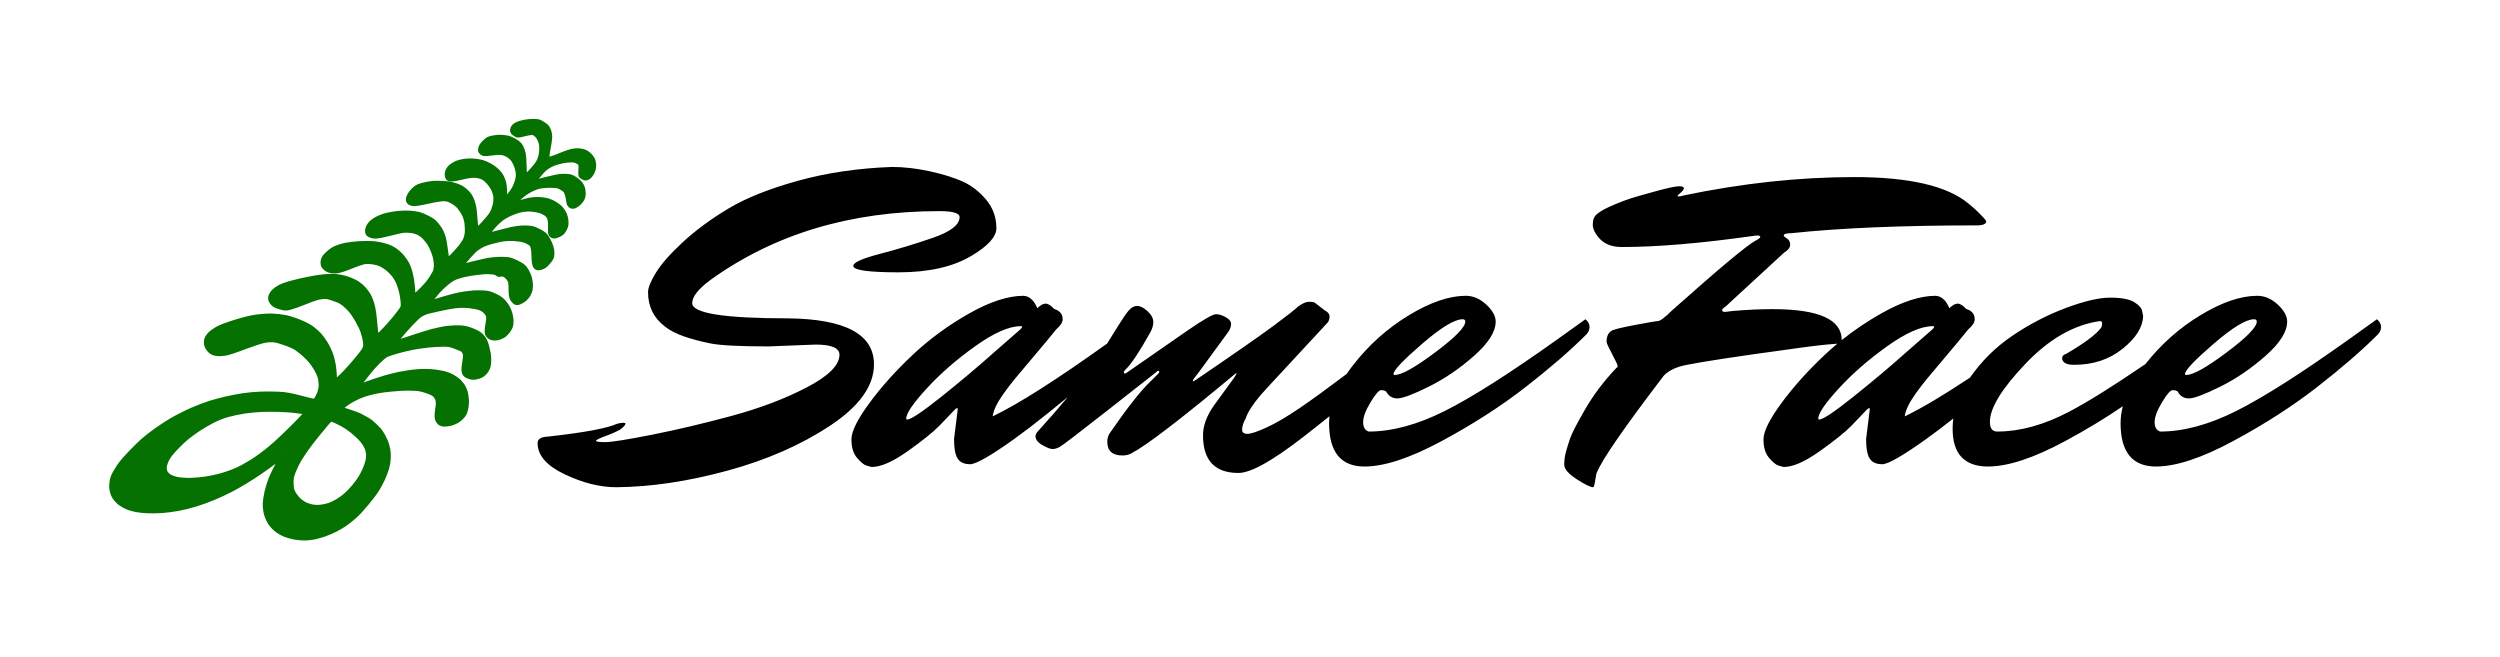 <?xml version="1.0" encoding="UTF-8"?>
<!-- Generated by Pixelmator Pro 3.6.8 -->
<svg width="1293" height="340" viewBox="0 0 1293 340" xmlns="http://www.w3.org/2000/svg">
    <path id="Shape" fill="#047101" fill-rule="evenodd" stroke="#047101" stroke-width="3" stroke-linecap="round" stroke-linejoin="round" d="M 264.098 106.784 C 267.304 105.654 269.025 105.075 269.995 104.766 C 270.962 104.458 272.584 104.025 273.598 103.804 C 274.609 103.584 276.574 103.388 277.962 103.369 C 279.343 103.35 281.433 103.579 282.608 103.877 C 283.914 104.207 285.508 104.877 286.744 105.613 C 287.849 106.271 289.265 107.398 289.91 108.131 C 290.551 108.86 291.361 110.125 291.713 110.944 C 292.063 111.762 292.408 113.092 292.48 113.902 C 292.552 114.711 292.558 115.793 292.494 116.309 C 292.43 116.824 292.046 117.837 291.64 118.561 C 291.06 119.599 290.702 120.023 289.961 120.551 C 289.443 120.922 288.451 121.409 287.757 121.634 C 286.836 121.933 286.29 121.934 285.753 121.637 C 285.237 121.351 284.993 120.882 284.944 120.077 C 284.905 119.444 284.901 117.818 284.936 116.462 C 284.974 114.967 284.755 113.427 284.38 112.553 C 283.93 111.504 283.374 110.844 282.346 110.141 C 281.564 109.607 280.216 108.975 279.348 108.736 C 278.478 108.497 276.963 108.201 275.981 108.078 C 274.995 107.955 273.719 107.873 273.147 107.897 C 272.574 107.92 271.434 108.015 270.612 108.106 C 269.788 108.198 268.247 108.557 267.186 108.904 C 266.121 109.253 264.251 110.004 263.029 110.573 C 261.802 111.145 260.149 112.105 259.357 112.706 C 258.563 113.309 257.16 114.555 256.238 115.477 C 255.314 116.401 253.797 118.148 252.868 119.36 C 251.937 120.575 251.174 121.67 251.173 121.792 C 251.173 121.914 251.967 121.887 252.935 121.734 C 253.9 121.581 256.231 121.034 258.108 120.521 C 259.973 120.012 262.859 119.281 264.523 118.896 C 266.177 118.514 268.818 118.159 270.391 118.107 C 271.956 118.055 273.976 118.163 274.886 118.346 C 275.854 118.54 277.533 119.226 278.954 120.007 C 280.917 121.085 281.531 121.586 282.329 122.762 C 282.865 123.551 283.665 125.005 284.109 125.994 C 284.55 126.981 285.021 128.56 285.154 129.504 C 285.287 130.446 285.284 131.733 285.146 132.363 C 284.942 133.302 284.619 133.839 283.357 135.336 C 282.071 136.862 281.609 137.265 280.604 137.737 C 279.938 138.051 278.995 138.305 278.51 138.303 C 277.785 138.299 277.521 138.132 277.048 137.375 C 276.668 136.768 276.435 135.057 276.371 132.395 C 276.307 129.727 276.058 127.887 275.646 127.052 C 275.129 126.003 274.684 125.603 273.145 124.802 C 271.91 124.16 270.537 123.719 269.159 123.525 C 267.997 123.361 266.472 123.196 265.772 123.159 C 265.072 123.122 263.565 123.122 262.422 123.16 C 261.275 123.198 259.279 123.47 257.987 123.766 C 256.688 124.062 254.693 124.567 253.554 124.887 C 252.411 125.208 250.806 125.757 249.99 126.107 C 249.172 126.458 247.716 127.295 246.754 127.969 C 245.366 128.94 244.347 129.937 241.872 132.746 C 240.142 134.709 238.486 136.711 238.2 137.186 C 237.808 137.836 237.826 138.056 238.27 138.071 C 238.594 138.082 239.912 137.837 241.193 137.527 C 242.469 137.219 245.181 136.557 247.211 136.06 C 249.228 135.565 251.785 135.012 252.901 134.828 C 254.013 134.645 256.02 134.438 257.36 134.367 C 258.693 134.297 260.742 134.32 261.913 134.417 C 263.691 134.565 264.529 134.84 267.135 136.131 C 269.539 137.322 270.398 137.904 271.103 138.815 C 271.598 139.454 272.312 140.615 272.691 141.394 C 273.069 142.172 273.524 143.394 273.702 144.109 C 273.88 144.823 274.072 146.134 274.128 147.021 C 274.185 147.907 274.098 149.2 273.935 149.895 C 273.772 150.59 273.315 151.698 272.919 152.357 C 272.441 153.152 271.807 153.888 271.038 154.539 C 270.398 155.08 269.278 155.745 268.548 156.016 C 267.357 156.458 267.133 156.446 266.424 155.899 C 265.987 155.562 265.372 154.755 265.059 154.105 C 264.729 153.421 264.51 151.712 264.542 150.058 C 264.572 148.482 264.47 146.62 264.315 145.922 C 264.16 145.224 263.689 144.253 263.268 143.764 C 262.847 143.275 262.129 142.575 261.673 142.21 C 261.146 141.788 260.463 141.541 259.803 141.536 C 259.23 141.532 258.599 141.609 258.4 141.707 C 258.202 141.806 257.69 141.599 257.262 141.248 C 256.708 140.793 255.871 140.55 254.372 140.408 C 253.205 140.298 251.355 140.267 250.263 140.34 C 249.166 140.413 247.037 140.642 245.529 140.85 C 244.012 141.059 241.386 141.532 239.69 141.902 C 237.985 142.275 235.722 143.005 234.667 143.525 C 233.317 144.191 231.916 145.19 229.964 146.88 C 227.833 148.727 226.554 150.052 224.579 152.459 C 223.149 154.202 221.751 156.029 221.476 156.514 C 220.977 157.396 220.977 157.396 223.054 156.779 C 224.19 156.441 226.713 155.675 228.652 155.079 C 230.579 154.487 233.478 153.68 235.096 153.284 C 236.706 152.89 239.088 152.413 240.392 152.222 C 241.69 152.032 243.737 151.799 244.94 151.703 C 246.139 151.607 248.406 151.609 249.975 151.706 C 252.454 151.859 253.157 152.043 255.623 153.175 C 257.691 154.125 258.794 154.843 259.891 155.947 C 260.702 156.764 261.777 158.216 262.283 159.175 C 262.787 160.131 263.384 161.62 263.609 162.483 C 263.834 163.346 264.063 164.836 264.117 165.795 C 264.172 166.753 264.021 168.094 263.782 168.776 C 263.543 169.458 262.887 170.568 262.323 171.247 C 261.758 171.925 260.963 172.733 260.556 173.042 C 260.149 173.351 259.163 173.855 258.364 174.163 C 257.563 174.472 256.323 174.69 255.608 174.647 C 254.861 174.602 253.939 174.312 253.448 173.969 C 252.977 173.638 252.466 173 252.314 172.55 C 252.161 172.101 252.115 171.018 252.211 170.145 C 252.307 169.271 252.565 167.519 252.784 166.251 C 253.08 164.54 253.02 163.593 252.551 162.58 C 252.168 161.75 251.306 160.774 250.363 160.102 C 249.052 159.168 248.316 158.887 245.797 158.365 C 244.132 158.02 241.575 157.722 240.117 157.705 C 238.651 157.687 236.378 157.808 235.068 157.975 C 233.751 158.142 230.365 158.773 227.525 159.382 C 224.658 159.997 221.508 160.741 220.547 161.031 C 219.582 161.322 218.107 162.006 217.27 162.551 C 216.189 163.255 214.691 164.659 212.135 167.366 C 210.137 169.481 207.275 172.732 205.778 174.587 C 203.042 177.976 203.042 177.976 205.369 177.352 C 206.641 177.011 208.679 176.386 209.899 175.964 C 211.114 175.544 213.456 174.775 215.101 174.256 C 216.737 173.74 218.861 173.058 219.826 172.738 C 220.788 172.419 222.495 171.92 223.62 171.629 C 224.74 171.339 226.712 170.882 227.999 170.613 C 229.281 170.346 231.073 170.066 231.984 169.989 C 232.892 169.912 234.357 169.807 235.239 169.757 C 236.119 169.706 237.867 169.76 239.12 169.876 C 240.729 170.025 242.258 170.446 244.381 171.323 C 246.415 172.163 247.707 172.904 248.501 173.682 C 249.136 174.305 249.953 175.35 250.318 176.004 C 250.682 176.657 251.211 178.067 251.494 179.136 C 251.776 180.203 252.145 181.887 252.313 182.879 C 252.481 183.869 252.603 185.557 252.584 186.63 C 252.565 187.702 252.355 189.148 252.117 189.844 C 251.879 190.54 251.307 191.566 250.845 192.124 C 250.384 192.683 249.512 193.449 248.907 193.827 C 248.301 194.205 247.011 194.639 246.038 194.791 C 244.669 195.004 243.885 194.93 242.617 194.465 C 241.446 194.035 240.828 193.589 240.5 192.937 C 240.246 192.429 240.117 191.141 240.215 190.073 C 240.313 189.005 240.575 187.083 240.798 185.803 C 241.114 183.995 241.043 183.156 240.479 182.045 C 239.774 180.652 239.648 180.569 236.267 179.245 C 232.929 177.938 232.546 177.86 229.256 177.829 C 227.325 177.811 223.787 178.011 221.39 178.275 C 218.973 178.541 215.458 179.047 213.585 179.398 C 211.702 179.751 208.015 180.632 205.383 181.358 C 202.73 182.091 199.949 183.058 199.222 183.503 C 198.493 183.948 196.739 185.468 195.321 186.884 C 193.898 188.304 191.955 190.424 191.005 191.592 C 190.052 192.762 188.26 195.05 187.021 196.677 C 185.777 198.308 184.639 199.916 184.493 200.246 C 184.28 200.729 185.266 200.46 189.523 198.878 C 192.401 197.809 196.739 196.368 199.169 195.672 C 201.581 194.981 204.725 194.175 206.165 193.877 C 207.598 193.581 210.036 193.159 211.581 192.94 C 213.119 192.722 215.5 192.466 216.874 192.37 C 218.241 192.275 220.779 192.28 222.509 192.38 C 224.229 192.48 226.973 192.856 228.608 193.214 C 230.716 193.676 232.187 194.207 233.759 195.068 C 234.964 195.728 236.494 196.815 237.165 197.484 C 237.833 198.152 238.748 199.301 239.2 200.039 C 239.65 200.776 240.219 202.131 240.465 203.05 C 240.71 203.969 240.971 205.83 241.044 207.187 C 241.117 208.542 240.899 210.63 240.559 211.829 C 240.028 213.701 239.769 214.199 238.727 215.342 C 238.03 216.106 236.944 217.004 236.184 217.444 C 235.452 217.867 234.113 218.419 233.207 218.669 C 232.299 218.92 230.882 219.128 230.059 219.132 C 229.003 219.137 228.308 218.955 227.716 218.517 C 227.253 218.174 226.708 217.401 226.507 216.798 C 226.305 216.194 226.191 215.266 226.253 214.736 C 226.316 214.205 226.403 213.267 226.447 212.651 C 226.491 212.035 226.656 210.777 226.815 209.856 C 226.973 208.935 226.904 207.502 226.66 206.672 C 226.416 205.841 225.737 204.682 225.15 204.097 C 224.347 203.298 223.239 202.746 220.704 201.889 C 218.236 201.053 216.608 200.706 214.824 200.637 C 213.461 200.584 211.564 200.539 210.612 200.537 C 209.656 200.535 208.285 200.576 207.565 200.629 C 206.843 200.681 204.627 200.857 202.629 201.019 C 200.618 201.183 197.729 201.537 196.214 201.805 C 194.691 202.074 192.226 202.61 190.736 202.997 C 189.239 203.385 186.78 204.239 185.271 204.897 C 183.757 205.557 181.447 206.799 180.141 207.657 C 178.831 208.517 177.182 209.753 176.481 210.401 C 175.203 211.582 175.203 211.582 179.592 212.908 C 181.978 213.629 184.913 214.722 186.126 215.34 C 187.334 215.956 188.962 216.834 189.748 217.293 C 190.531 217.751 191.625 218.539 192.181 219.045 C 192.736 219.549 193.714 220.465 194.353 221.079 C 194.991 221.691 195.745 222.472 196.03 222.814 C 196.315 223.156 197.15 224.474 197.885 225.738 C 198.617 226.999 199.496 229.059 199.84 230.318 C 200.183 231.575 200.512 233.276 200.572 234.101 C 200.631 234.925 200.62 236.605 200.547 237.834 C 200.474 239.062 200.071 241.148 199.653 242.471 C 199.234 243.794 198.319 246.134 197.619 247.673 C 196.919 249.213 195.607 251.647 194.704 253.083 C 193.674 254.723 191.705 257.327 189.425 260.066 C 186.767 263.26 185.076 265.088 183.254 266.735 C 181.868 267.987 179.677 269.753 178.385 270.657 C 177.088 271.564 174.708 272.961 173.092 273.763 C 171.469 274.568 168.937 275.633 167.467 276.128 C 165.991 276.624 163.814 277.235 162.633 277.483 C 161.447 277.733 159.389 277.986 158.059 278.047 C 156.723 278.108 154.276 277.92 152.618 277.628 C 150.951 277.335 148.543 276.653 147.27 276.111 C 145.99 275.567 144.102 274.447 143.074 273.622 C 142.043 272.793 140.635 271.243 139.948 270.178 C 139.259 269.11 138.385 267.128 138.008 265.775 C 137.63 264.419 137.35 262.155 137.388 260.746 C 137.426 259.336 137.825 256.546 138.275 254.548 C 138.726 252.549 139.683 249.469 140.402 247.704 C 141.121 245.941 142.844 242.375 144.228 239.784 C 145.609 237.199 146.655 235.069 146.556 235.046 C 146.457 235.022 144.638 236.343 142.504 237.988 C 140.359 239.642 136.609 242.351 134.168 244.009 C 131.712 245.677 127.99 248.065 125.901 249.312 C 123.801 250.566 120.583 252.364 118.753 253.306 C 116.913 254.253 113.308 255.922 110.732 257.018 C 108.14 258.122 103.932 259.674 101.382 260.467 C 98.814 261.265 94.595 262.308 92.005 262.783 C 89.396 263.261 85.611 263.753 83.601 263.873 C 81.579 263.994 78.36 264.038 76.449 263.969 C 74.528 263.9 71.836 263.624 70.471 263.354 C 69.101 263.084 67.146 262.533 66.13 262.13 C 65.11 261.726 63.465 260.812 62.473 260.098 C 61.479 259.382 60.072 257.87 59.348 256.737 C 58.622 255.601 58.007 253.363 57.982 251.766 C 57.957 250.167 58.297 247.932 58.738 246.802 C 59.179 245.673 60.487 243.34 61.643 241.62 C 63.186 239.322 65.106 237.105 68.905 233.225 C 73.158 228.881 74.864 227.366 79.021 224.234 C 81.784 222.152 86.219 219.194 89.028 217.556 C 91.784 215.949 96.53 213.555 99.57 212.236 C 102.587 210.928 106.878 209.306 109.114 208.627 C 111.338 207.953 115.065 206.97 117.395 206.443 C 119.711 205.92 123.485 205.204 125.782 204.852 C 128.064 204.502 132.172 204.134 134.904 204.033 C 137.613 203.933 141.844 203.963 144.309 204.098 C 147.949 204.297 150.046 204.68 155.904 206.206 C 162.9 208.029 162.9 208.029 163.751 206.842 C 164.219 206.189 164.985 204.733 165.454 203.605 C 165.923 202.478 166.315 200.491 166.326 199.188 C 166.337 197.883 166.074 195.915 165.741 194.813 C 165.407 193.709 164.547 191.838 163.828 190.652 C 163.107 189.463 161.918 187.717 161.187 186.772 C 160.453 185.824 158.807 184.127 157.526 182.997 C 156.24 181.862 154.345 180.376 153.318 179.697 C 152.251 178.991 149.504 177.809 146.922 176.948 C 142.93 175.617 141.973 175.432 139.516 175.522 C 137.397 175.6 135.548 176.007 132.226 177.13 C 129.757 177.964 125.906 179.35 123.672 180.209 C 121.424 181.073 118.5 182.027 117.181 182.324 C 115.857 182.622 113.797 182.78 112.604 182.672 C 110.91 182.519 110.127 182.233 109.085 181.382 C 108.346 180.778 107.505 179.573 107.219 178.704 C 106.932 177.834 106.872 176.501 107.085 175.742 C 107.299 174.984 108.068 173.765 108.794 173.034 C 109.519 172.305 111.223 171.079 112.579 170.313 C 114.129 169.437 117.556 168.14 121.829 166.809 C 126.282 165.423 129.979 164.533 132.893 164.142 C 135.284 163.821 138.834 163.61 140.787 163.67 C 142.729 163.73 145.799 164.08 147.609 164.447 C 149.541 164.838 152.639 165.845 155.16 166.897 C 157.823 168.009 160.166 169.279 161.487 170.323 C 162.637 171.233 164.222 172.669 165.01 173.516 C 165.795 174.36 167.2 176.299 168.13 177.821 C 169.057 179.337 170.285 181.91 170.861 183.539 C 171.435 185.164 172.107 188.111 172.355 190.089 C 172.602 192.063 172.784 194.672 172.76 195.89 C 172.735 197.106 172.938 198.016 173.21 197.913 C 173.482 197.809 174.909 196.613 176.376 195.258 C 177.998 193.762 180.714 190.845 183.334 187.789 C 186.078 184.589 187.949 182.181 188.583 181.034 C 189.399 179.56 189.511 178.817 189.231 176.727 C 189.045 175.335 188.484 172.992 187.983 171.519 C 187.481 170.042 186.232 167.393 185.204 165.629 C 184.17 163.857 182.72 161.647 181.982 160.725 C 181.243 159.799 179.688 158.243 178.525 157.265 C 176.765 155.785 175.768 155.262 172.718 154.223 C 169.309 153.063 168.768 152.98 166.348 153.253 C 164.306 153.484 162.348 154.093 157.905 155.885 C 154.687 157.183 151.018 158.495 149.773 158.792 C 147.75 159.273 147.197 159.24 144.758 158.485 C 142.507 157.788 141.799 157.372 140.938 156.239 C 140.252 155.334 140.007 154.372 140.244 153.504 C 140.444 152.768 141.147 151.618 141.804 150.949 C 142.46 150.281 143.852 149.284 144.894 148.734 C 145.934 148.186 148.177 147.348 149.872 146.874 C 151.56 146.402 154.387 145.696 156.153 145.307 C 157.911 144.919 160.931 144.329 162.863 143.997 C 164.784 143.667 167.493 143.326 168.886 143.239 C 170.274 143.153 172.536 143.159 173.913 143.253 C 175.284 143.346 177.817 143.89 179.538 144.459 C 181.302 145.042 183.5 146.052 184.624 146.794 C 185.709 147.51 187.15 148.722 187.83 149.487 C 188.508 150.251 189.542 151.628 190.128 152.547 C 190.713 153.463 191.538 155.334 191.963 156.702 C 192.386 158.067 192.892 160.467 193.089 162.036 C 193.285 163.602 193.509 165.682 193.587 166.661 C 193.665 167.639 193.868 169.746 194.037 171.343 C 194.206 172.936 194.474 174.4 194.632 174.598 C 194.871 174.896 195.279 174.611 197.024 172.93 C 198.177 171.819 200.348 169.526 201.848 167.836 C 203.343 166.152 205.518 163.493 206.684 161.927 C 208.797 159.09 208.797 159.09 208.736 156.801 C 208.702 155.541 208.4 153.239 208.064 151.684 C 207.727 150.126 207.014 147.753 206.479 146.412 C 205.943 145.067 204.813 143.084 203.968 142.006 C 203.119 140.924 201.546 139.357 200.47 138.524 C 199.39 137.687 197.779 136.681 196.891 136.29 C 196 135.898 194.195 135.419 192.878 135.227 C 191.555 135.034 189.678 134.978 188.71 135.103 C 187.739 135.228 185.289 136 183.258 136.821 C 181.214 137.648 178.388 138.714 176.981 139.188 C 175.357 139.735 173.722 140.018 172.534 139.955 C 171.316 139.89 170.167 139.569 169.29 139.046 C 168.541 138.6 167.728 137.736 167.485 137.126 C 167.242 136.516 167.213 135.389 167.421 134.623 C 167.731 133.481 168.164 132.889 169.821 131.343 C 171.291 129.972 172.408 129.21 173.957 128.523 C 175.12 128.006 177.32 127.34 178.844 127.043 C 180.361 126.747 183.417 126.387 185.627 126.243 C 187.823 126.099 191.018 126.081 192.732 126.201 C 194.436 126.32 197.218 126.829 198.914 127.331 C 201.258 128.025 202.49 128.591 204.173 129.745 C 205.375 130.57 207.084 132.162 207.972 133.282 C 208.856 134.398 209.893 135.925 210.277 136.679 C 210.661 137.431 211.258 138.978 211.603 140.115 C 211.948 141.25 212.413 143.291 212.637 144.651 C 212.86 146.008 213.103 148.195 213.176 149.511 C 213.249 150.826 213.345 152.455 213.389 153.134 C 213.469 154.366 213.469 154.366 214.808 153.35 C 215.542 152.793 217.349 151.104 218.819 149.602 C 220.772 147.608 221.949 146.175 223.238 144.226 C 224.202 142.768 225.172 141.111 225.394 140.542 C 225.617 139.974 225.832 138.687 225.872 137.681 C 225.912 136.676 225.823 135.386 225.675 134.816 C 225.526 134.245 225.403 133.544 225.401 133.26 C 225.398 132.976 224.971 131.56 224.449 130.11 C 223.926 128.656 223.014 126.723 222.423 125.816 C 221.83 124.907 220.67 123.445 219.844 122.566 C 219.015 121.684 217.555 120.58 216.599 120.116 C 215.63 119.644 213.825 119.139 212.538 118.98 C 211.258 118.821 209.356 118.806 208.313 118.947 C 207.266 119.089 204.18 119.792 201.438 120.515 C 198.672 121.244 195.516 121.862 194.442 121.882 C 193.133 121.907 192.094 121.697 191.32 121.249 C 190.364 120.696 190.188 120.306 190.333 119.061 C 190.449 118.069 190.904 117.059 191.651 116.135 C 192.523 115.058 193.323 114.438 195.062 113.491 C 196.305 112.813 198.553 111.952 200.055 111.577 C 201.55 111.204 204.231 110.758 206.009 110.585 C 207.778 110.414 210.419 110.351 211.882 110.445 C 213.337 110.539 215.363 110.814 216.388 111.056 C 217.408 111.297 219.541 112.174 221.122 113.001 C 223.415 114.2 224.289 114.874 225.577 116.427 C 226.454 117.485 227.518 119.073 227.942 119.957 C 228.366 120.838 228.921 122.379 229.176 123.379 C 229.431 124.378 229.812 126.58 230.023 128.27 C 230.234 129.956 230.555 132.239 230.737 133.344 C 230.918 134.448 231.187 135.312 231.335 135.265 C 231.483 135.218 232.777 134.024 234.205 132.616 C 235.628 131.213 237.622 128.992 238.64 127.677 C 239.776 126.208 240.753 124.621 241.185 123.541 C 241.571 122.576 241.903 120.792 241.922 119.575 C 241.941 118.356 241.834 116.348 241.684 115.113 C 241.534 113.875 240.924 111.894 240.328 110.708 C 239.73 109.518 238.584 107.78 237.781 106.845 C 236.778 105.677 235.59 104.743 234.015 103.886 C 232.048 102.817 231.378 102.617 229.592 102.571 C 228.279 102.537 225.158 103.034 221.328 103.889 C 217.066 104.841 214.613 105.219 213.647 105.068 C 212.643 104.911 212.068 104.639 211.688 104.137 C 211.381 103.731 211.328 102.926 211.566 102.261 C 211.795 101.62 212.356 100.58 212.813 99.951 C 213.268 99.322 214.261 98.303 215.017 97.688 C 216.139 96.776 216.997 96.427 219.701 95.778 C 221.509 95.344 224.163 94.989 225.602 94.986 C 227.034 94.983 229.408 95.087 230.877 95.215 C 232.338 95.342 234.639 95.851 235.991 96.345 C 237.793 97.002 238.879 97.606 240.121 98.638 C 241.045 99.405 242.118 100.514 242.509 101.103 C 242.899 101.692 243.498 102.849 243.841 103.674 C 244.183 104.498 244.633 106.141 244.843 107.324 C 245.051 108.506 245.279 110.555 245.349 111.878 C 245.419 113.199 245.61 115.315 245.775 116.58 C 245.94 117.842 246.183 119.042 246.316 119.246 C 246.518 119.555 246.86 119.329 248.343 117.912 C 249.321 116.977 251.141 115.001 252.386 113.522 C 254.062 111.533 254.81 110.431 255.299 109.236 C 255.661 108.352 256.15 106.794 256.388 105.775 C 256.625 104.756 256.759 103.055 256.685 101.994 C 256.611 100.932 256.111 99.114 255.574 97.953 C 255.035 96.789 253.811 94.99 252.852 93.954 C 251.614 92.619 250.61 91.841 249.437 91.313 C 248.353 90.825 246.959 90.531 245.454 90.472 C 244.042 90.418 241.961 90.674 240.16 91.127 C 238.518 91.539 236.336 92.021 235.316 92.197 C 234.292 92.373 233.094 92.434 232.657 92.333 C 232.109 92.207 231.77 91.791 231.572 91.004 C 231.414 90.374 231.523 89.286 231.814 88.589 C 232.166 87.745 232.747 86.973 233.553 86.28 C 234.216 85.709 235.556 84.933 236.528 84.556 C 237.497 84.18 239.198 83.755 240.307 83.611 C 241.411 83.468 243.326 83.402 244.56 83.465 C 245.789 83.527 247.76 83.824 248.941 84.123 C 250.119 84.421 252.076 85.238 253.303 85.941 C 254.521 86.639 256.118 87.818 256.856 88.56 C 257.591 89.3 258.483 90.394 258.841 90.992 C 259.197 91.588 259.76 92.899 260.091 93.904 C 260.422 94.906 260.731 96.859 260.778 98.242 C 260.825 99.624 260.745 101.582 260.601 102.595 C 260.457 103.607 260.409 104.543 260.494 104.675 C 260.6 104.839 261.419 103.98 263.077 101.966 C 264.586 100.133 265.828 98.365 266.39 97.251 C 266.885 96.272 267.538 94.568 267.843 93.465 C 268.147 92.362 268.347 90.753 268.288 89.889 C 268.229 89.024 267.901 87.414 267.559 86.311 C 267.216 85.206 266.456 83.591 265.87 82.724 C 265.186 81.713 264.205 80.762 263.15 80.092 C 262.085 79.414 260.865 78.925 259.734 78.723 C 258.62 78.524 256.703 78.599 254.532 78.928 C 252.626 79.216 250.659 79.32 250.171 79.157 C 249.682 78.994 249.103 78.571 248.886 78.218 C 248.661 77.853 248.701 77.036 248.978 76.33 C 249.331 75.43 249.898 74.677 251.03 73.602 C 252.446 72.259 252.785 72.078 254.729 71.623 C 255.9 71.349 257.785 71.158 258.918 71.197 C 260.046 71.235 261.718 71.445 262.633 71.662 C 263.6 71.892 265.151 72.598 266.351 73.354 C 267.972 74.374 268.56 74.943 269.185 76.094 C 269.618 76.891 270.161 78.395 270.393 79.436 C 270.624 80.475 270.827 83.088 270.843 85.24 C 270.859 87.388 271.008 89.821 271.173 90.649 C 271.473 92.152 271.473 92.152 273.115 90.633 C 274.015 89.8 275.655 88.02 276.76 86.678 C 278.45 84.624 278.882 83.918 279.54 82.13 C 280.046 80.758 280.342 79.039 280.383 77.236 C 280.431 75.154 280.228 73.934 279.577 72.401 C 278.952 70.928 278.343 70.056 277.438 69.339 C 276.467 68.57 275.899 68.329 275.023 68.315 C 274.391 68.305 272.528 68.644 270.876 69.072 C 267.848 69.855 267.848 69.855 266.559 69.032 C 265.506 68.36 265.271 68.033 265.304 67.29 C 265.327 66.778 265.653 66.045 266.044 65.628 C 266.427 65.219 267.251 64.666 267.875 64.4 C 268.497 64.134 270.107 63.686 271.448 63.406 C 272.783 63.126 274.988 62.95 276.348 63.013 C 278.671 63.12 278.914 63.199 280.803 64.459 C 282.593 65.653 282.853 65.951 283.492 67.533 C 283.927 68.612 284.155 70.047 284.09 71.286 C 284.031 72.389 283.705 74.615 283.366 76.233 C 283.026 77.85 282.711 79.936 282.664 80.868 C 282.588 82.402 282.654 82.566 283.361 82.618 C 283.789 82.649 284.924 82.42 285.881 82.11 C 286.835 81.801 288.744 81.068 290.122 80.483 C 291.493 79.9 293.483 79.162 294.546 78.842 C 295.605 78.522 297.208 78.219 298.109 78.167 C 299.007 78.115 300.483 78.285 301.389 78.543 C 302.587 78.884 303.366 79.305 304.278 80.105 C 304.963 80.705 305.805 81.715 306.151 82.351 C 306.497 82.986 306.81 84.218 306.848 85.089 C 306.887 85.959 306.743 87.168 306.529 87.776 C 306.316 88.385 305.896 89.283 305.596 89.772 C 305.297 90.261 304.777 90.884 304.442 91.157 C 304.106 91.43 303.543 91.734 303.191 91.833 C 302.774 91.95 302.189 91.783 301.517 91.354 C 300.501 90.705 300.482 90.642 300.635 88.428 C 300.72 87.182 300.716 85.713 300.626 85.165 C 300.48 84.284 300.278 84.067 298.921 83.328 C 297.675 82.651 296.983 82.487 295.376 82.492 C 294.272 82.496 292.334 82.7 291.069 82.947 C 289.797 83.194 287.83 83.718 286.698 84.111 C 285.561 84.506 283.83 85.379 282.847 86.054 C 281.291 87.123 280.684 87.725 278.224 90.638 C 276.658 92.492 275.371 94.128 275.369 94.265 C 275.367 94.403 275.959 94.448 276.683 94.367 C 277.405 94.285 280.342 93.6 283.186 92.852 C 286.325 92.025 289.194 91.468 290.629 91.404 C 291.909 91.347 293.611 91.422 294.414 91.57 C 295.554 91.779 296.298 92.151 297.842 93.283 C 299.202 94.279 299.994 95.088 300.44 95.932 C 300.792 96.6 301.159 97.547 301.255 98.038 C 301.351 98.528 301.443 99.458 301.458 100.103 C 301.473 100.748 301.307 101.706 301.089 102.233 C 300.871 102.76 300.374 103.565 299.984 104.022 C 299.594 104.479 298.846 105.166 298.321 105.547 C 297.795 105.93 297.141 106.311 296.868 106.394 C 296.594 106.478 296.084 106.479 295.733 106.398 C 295.382 106.316 294.919 105.902 294.704 105.477 C 294.49 105.052 294.253 103.959 294.179 103.047 C 294.104 102.134 293.755 100.671 293.401 99.794 C 292.822 98.359 292.564 98.077 290.871 97.03 C 289.155 95.968 288.737 95.839 286.538 95.695 C 285.191 95.607 283.105 95.619 281.905 95.723 C 280.7 95.827 279.158 96.044 278.482 96.206 C 277.805 96.368 276.262 96.951 275.05 97.504 C 273.834 98.058 271.962 99.164 270.891 99.96 C 269.817 100.759 268.342 102.046 267.615 102.819 C 266.887 103.594 265.798 104.803 265.196 105.505 L 264.098 106.784 Z M 91.455 248.139 C 93.093 248.491 96.063 248.705 98.509 248.649 C 100.816 248.596 104.508 248.265 106.715 247.916 C 108.909 247.568 112.153 246.887 113.928 246.403 C 115.695 245.921 118.508 244.993 120.18 244.343 C 121.846 243.695 124.27 242.592 125.571 241.892 C 126.867 241.194 128.931 240.001 130.157 239.241 C 131.379 238.483 133.585 236.983 135.058 235.91 C 136.525 234.84 138.884 232.994 140.301 231.808 C 141.713 230.626 144.776 227.836 147.102 225.616 C 149.414 223.408 153.04 219.81 155.161 217.62 C 157.273 215.44 158.976 213.516 158.956 213.335 C 158.936 213.154 157.731 212.82 156.272 212.591 C 154.805 212.361 152.411 212.063 150.951 211.927 C 149.484 211.792 146.365 211.619 144.011 211.543 C 141.639 211.467 137.792 211.473 135.462 211.558 C 133.116 211.644 129.136 212.006 126.615 212.364 C 124.076 212.724 120.097 213.557 117.777 214.217 C 114.903 215.034 112.275 216.072 109.658 217.428 C 107.518 218.537 104.216 220.469 102.324 221.72 C 100.423 222.978 97.687 224.984 96.247 226.176 C 94.802 227.373 92.188 229.88 90.436 231.749 C 88.122 234.219 86.912 235.796 86.07 237.441 C 85.429 238.694 84.84 240.497 84.762 241.447 C 84.684 242.396 84.9 243.719 85.242 244.386 C 85.584 245.052 86.483 246.033 87.239 246.564 C 87.994 247.094 89.893 247.803 91.455 248.139 Z M 161.012 262.305 C 162.591 262.657 164.179 262.731 165.894 262.533 C 167.286 262.373 169.327 261.93 170.432 261.549 C 171.535 261.169 173.492 260.217 174.782 259.434 C 176.068 258.654 177.965 257.293 179.001 256.409 C 180.034 255.528 181.942 253.546 183.241 252.007 C 184.536 250.472 186.155 248.26 186.841 247.088 C 187.527 245.918 188.506 244.006 189.017 242.838 C 189.528 241.672 190.172 239.818 190.449 238.72 C 190.725 237.621 190.909 236.004 190.858 235.126 C 190.807 234.248 190.519 232.827 190.218 231.969 C 189.917 231.109 189.154 229.673 188.52 228.777 C 187.885 227.878 186.659 226.464 185.793 225.634 C 184.924 224.802 183.539 223.572 182.716 222.903 C 181.889 222.232 180.29 221.067 179.16 220.315 C 178.026 219.559 175.807 218.361 174.225 217.653 C 171.835 216.582 171.211 216.419 170.666 216.727 C 170.303 216.932 169.075 218.239 167.936 219.634 C 166.794 221.033 164.663 223.635 163.198 225.418 C 161.728 227.207 159.453 230.184 158.145 232.032 C 156.833 233.885 155.097 236.521 154.289 237.887 C 153.48 239.255 152.23 241.875 151.51 243.71 C 150.455 246.4 150.23 247.712 150.354 250.448 C 150.473 253.083 150.843 254.327 152.016 256.043 C 152.843 257.251 154.008 258.646 154.608 259.146 C 155.206 259.645 156.364 260.443 157.18 260.918 C 157.993 261.392 159.719 262.016 161.012 262.305 Z"/>
    <path id="Same-Face" fill="#000000" fill-rule="evenodd" stroke="none" d="M 397.521 179.166 L 421.797 178.214 C 430.048 178.214 434.173 179.959 434.173 183.45 C 434.173 188.845 428.54 194.477 417.275 200.348 C 406.01 206.219 393.039 211.137 378.362 215.104 C 363.685 219.071 349.921 222.323 337.069 224.862 C 324.217 227.401 316.204 228.67 313.031 228.67 C 309.858 228.67 308.271 228.432 308.271 227.956 C 308.271 227.48 310.492 226.449 314.935 224.862 C 316.998 224.069 318.902 223.196 320.647 222.244 C 322.551 220.816 323.503 219.785 323.503 219.15 C 323.503 218.833 323.106 218.674 322.313 218.674 C 321.52 218.674 320.488 218.833 319.219 219.15 C 313.983 221.53 302.004 223.751 283.281 225.814 C 279.79 225.973 278.045 227.083 278.045 229.146 C 278.045 235.493 282.726 240.887 292.087 245.33 C 301.448 249.773 310.334 251.994 318.743 251.994 C 336.672 251.835 355.831 248.979 376.22 243.426 C 396.609 237.873 414.34 230.098 429.413 220.102 C 444.486 210.106 452.023 199.555 452.023 188.448 C 452.023 172.899 437.188 164.965 407.517 164.648 C 374.514 164.648 358.013 162.03 358.013 156.794 C 358.013 153.462 361.107 149.495 367.295 144.894 C 400.298 121.094 439.805 109.194 485.819 109.194 C 492.8 109.194 496.291 110.225 496.291 112.288 C 496.291 116.255 491.69 119.825 482.487 122.998 C 473.284 126.171 464.121 128.948 454.998 131.328 C 445.875 133.708 441.313 135.771 441.313 137.516 C 441.313 139.737 449.127 140.848 464.756 140.848 C 480.385 140.848 492.959 137.992 502.479 132.28 C 511.047 127.203 515.331 122.443 515.331 118 C 515.331 112.447 513.586 107.568 510.095 103.363 C 506.604 99.158 502.598 96.025 498.076 93.962 C 493.554 91.899 487.842 90.114 480.94 88.607 C 474.038 87.1 467.493 86.346 461.305 86.346 C 443.852 86.981 427.668 89.361 412.753 93.486 C 397.838 97.611 385.819 102.411 376.696 107.885 C 367.573 113.359 359.719 119.15 353.134 125.259 C 346.549 131.368 341.908 136.643 339.211 141.086 C 336.514 145.529 335.165 148.861 335.165 151.082 C 335.165 158.539 338.1 164.489 343.971 168.932 C 346.351 170.836 349.564 172.502 353.61 173.93 C 357.656 175.358 362.257 176.588 367.414 177.619 C 372.571 178.65 382.606 179.166 397.521 179.166 Z M 823.779 116.096 C 823.779 118.476 825.048 121.015 827.587 123.712 C 830.284 126.409 834.013 127.758 838.773 127.758 C 857.02 127.758 879.63 125.854 906.603 122.046 C 907.238 121.887 908.031 121.808 908.983 121.808 C 909.935 121.808 910.411 122.046 910.411 122.522 C 910.411 122.998 909.618 123.633 908.031 124.426 C 903.747 126.647 889.308 138.706 864.715 160.602 C 861.066 164.251 858.606 166.076 857.337 166.076 L 857.099 166.076 L 854.005 166.552 C 843.057 168.456 836.472 169.844 834.251 170.717 C 832.03 171.59 830.919 173.613 830.919 176.786 C 830.919 177.421 831.871 179.523 833.775 183.093 C 835.679 186.663 836.631 188.726 836.631 189.281 C 836.631 189.836 836.472 190.114 836.155 190.114 C 829.65 196.937 824.215 204.116 819.852 211.653 C 815.489 219.19 812.871 224.267 811.998 226.885 C 811.125 229.503 810.411 231.843 809.856 233.906 C 809.301 235.969 809.023 238.111 809.023 240.332 C 809.023 242.553 811.165 245.052 815.449 247.829 C 819.733 250.606 822.589 251.994 824.017 251.994 C 824.334 251.994 824.691 250.725 825.088 248.186 C 825.485 245.647 825.762 244.378 825.921 244.378 C 828.46 237.873 839.963 221.213 860.431 194.398 C 862.335 192.335 865.032 190.749 868.523 189.638 C 872.014 188.527 884.826 186.385 906.96 183.212 C 929.094 180.039 942.105 178.333 945.992 178.095 C 947.824 177.983 949.251 177.871 950.273 177.758 C 948.117 179.557 946.016 181.415 943.969 183.331 C 935.242 191.502 927.745 199.832 921.478 208.321 C 915.211 216.81 912.077 223.117 912.077 227.242 C 912.077 231.367 913.029 234.541 914.933 236.762 C 916.837 238.983 918.384 240.292 919.574 240.689 C 920.764 241.086 921.756 241.363 922.549 241.522 C 927.309 241.522 933.537 238.785 941.232 233.311 C 948.927 227.837 954.362 223.474 957.535 220.221 C 960.708 216.968 963.326 214.231 965.389 212.01 C 966.024 211.375 966.46 211.058 966.698 211.058 C 966.936 211.058 967.055 211.296 967.055 211.772 L 965.151 227.004 C 965.151 231.923 965.786 235.334 967.055 237.238 C 968.324 239.142 970.466 240.094 973.481 240.094 C 976.496 240.094 984.112 235.731 996.329 227.004 C 1000.51 223.999 1005.149 220.482 1010.245 216.455 C 1010.012 218.218 1009.895 219.989 1009.895 221.768 C 1009.895 234.779 1016.004 241.284 1028.221 241.284 C 1038.534 241.284 1051.862 236.881 1068.205 228.075 C 1078.912 222.306 1088.819 216.315 1097.925 210.103 C 1097.152 213.096 1096.765 216.032 1096.765 218.912 C 1096.765 233.827 1102.874 241.284 1115.091 241.284 C 1125.404 241.284 1138.732 236.881 1155.075 228.075 C 1171.418 219.269 1185.896 209.947 1198.51 200.11 C 1211.124 190.273 1221.398 181.387 1229.331 173.454 C 1230.759 172.185 1231.473 170.757 1231.473 169.17 C 1231.473 167.583 1230.759 166.235 1229.331 165.124 C 1228.696 165.6 1226.594 167.107 1223.024 169.646 C 1219.454 172.185 1216.796 174.089 1215.051 175.358 C 1190.14 193.129 1170.624 205.544 1156.503 212.605 C 1142.382 219.666 1129.292 223.196 1117.233 223.196 C 1115.329 222.561 1114.377 220.935 1114.377 218.317 C 1114.377 215.699 1115.646 212.288 1118.185 208.083 C 1120.724 203.878 1122.548 201.776 1123.659 201.776 C 1124.77 201.776 1125.642 202.014 1126.277 202.49 C 1127.546 204.87 1129.49 206.06 1132.108 206.06 C 1134.726 206.06 1140.121 204.037 1148.292 199.991 C 1156.463 195.945 1164.278 190.63 1171.735 184.045 C 1179.192 177.46 1182.921 171.55 1182.921 166.314 C 1182.921 163.458 1181.295 160.523 1178.042 157.508 C 1174.789 154.493 1171.259 152.986 1167.451 152.986 C 1158.883 152.986 1149.046 156.358 1137.939 163.101 C 1127.089 169.689 1117.639 178.093 1109.59 188.315 C 1092.93 199.68 1079.77 207.896 1070.109 212.962 C 1057.098 219.785 1044.722 223.196 1032.981 223.196 C 1030.442 223.196 1029.173 221.53 1029.173 218.198 C 1029.173 211.058 1035.282 201.062 1047.499 188.21 C 1059.716 175.358 1072.568 167.98 1086.055 166.076 C 1086.848 166.076 1087.245 166.473 1087.245 167.266 C 1087.245 168.059 1087.086 168.773 1086.769 169.408 C 1084.23 172.899 1078.201 177.421 1068.681 182.974 C 1067.253 183.45 1066.539 184.164 1066.539 185.116 C 1066.539 187.496 1068.602 188.686 1072.727 188.686 C 1082.564 188.686 1090.934 185.909 1097.836 180.356 C 1104.738 174.803 1108.268 169.17 1108.427 163.458 L 1107.951 161.078 C 1107.792 159.491 1106.444 157.905 1103.905 156.318 C 1101.366 154.731 1097.201 153.938 1091.41 153.938 C 1085.619 153.938 1077.963 155.723 1068.443 159.293 C 1058.923 162.863 1049.8 167.583 1041.073 173.454 C 1032.346 179.325 1024.968 186.584 1018.939 195.231 L 1018.895 195.295 C 1005.012 204.519 993.761 211.202 985.143 215.342 C 985.46 212.327 987.364 208.361 990.855 203.442 C 992.918 200.586 994.901 198.008 996.805 195.707 C 998.709 193.406 1001.882 189.638 1006.325 184.402 C 1010.768 179.166 1014.655 174.485 1017.987 170.36 C 1020.208 168.456 1021.319 166.711 1021.319 165.124 C 1021.319 163.537 1020.843 162.308 1019.891 161.435 C 1018.939 160.562 1017.987 160.047 1017.035 159.888 C 1015.29 157.984 1013.782 157.032 1012.513 157.032 C 1011.244 157.032 1009.816 157.825 1008.229 159.412 C 1006.484 155.287 1004.104 153.145 1001.089 152.986 C 993.156 152.986 983.834 156.001 973.124 162.03 C 965.797 166.155 958.935 170.78 952.537 175.907 C 952.537 175.883 952.537 175.859 952.537 175.834 C 952.537 165.203 940.637 159.888 916.837 159.888 C 910.332 159.888 903.43 160.205 896.131 160.84 L 892.323 161.316 C 891.212 161.316 890.657 161.038 890.657 160.483 C 890.657 159.928 891.292 159.253 892.561 158.46 L 922.787 130.614 C 924.85 129.345 925.881 127.996 925.881 126.568 C 925.881 125.14 925.326 124.069 924.215 123.355 C 923.104 122.641 922.549 122.125 922.549 121.808 C 922.549 121.015 923.818 120.618 926.357 120.618 C 951.744 117.921 983.715 116.572 1022.271 116.572 C 1025.603 116.572 1027.269 115.858 1027.269 114.43 C 1027.269 113.954 1025.286 111.812 1021.319 108.004 C 1019.574 106.576 1018.542 105.703 1018.225 105.386 C 1007.277 96.183 987.563 91.582 959.082 91.582 C 930.601 91.582 901.129 94.755 870.665 101.102 C 869.713 101.419 868.959 101.578 868.404 101.578 C 867.849 101.578 867.571 101.499 867.571 101.34 C 867.571 101.181 868.126 100.626 869.237 99.674 C 870.348 98.722 870.903 97.929 870.903 97.294 C 870.903 96.659 870.03 96.342 868.285 96.342 C 866.54 96.342 862.494 97.215 856.147 98.96 C 853.926 99.595 851.228 100.348 848.055 101.221 C 844.882 102.094 841.946 103.046 839.249 104.077 C 836.552 105.108 834.013 106.179 831.633 107.29 C 829.253 108.401 827.349 109.551 825.921 110.741 C 824.493 111.931 823.779 113.716 823.779 116.096 Z M 645.16 224.386 C 643.335 224.386 642.423 223.672 642.423 222.244 C 642.423 220.499 643.058 218.515 644.327 216.294 C 645.279 213.279 647.818 209.313 651.943 204.394 C 654.482 201.538 658.567 197.095 664.2 191.066 C 669.833 185.037 677.33 176.945 686.691 166.79 C 687.326 165.997 687.643 164.965 687.643 163.696 C 687.643 162.427 686.85 161.395 685.263 160.602 L 680.027 156.556 C 679.551 156.239 678.559 156.08 677.052 156.08 C 675.545 156.08 673.68 156.873 671.459 158.46 C 670.031 159.888 665.787 163.22 658.726 168.456 C 651.665 173.692 638.218 183.053 618.385 196.54 L 617.195 197.254 C 617.036 197.254 616.957 197.095 616.957 196.778 C 616.957 196.461 617.988 195.033 620.051 192.494 L 635.521 171.312 C 636.314 170.043 636.711 168.773 636.711 167.504 C 636.711 166.235 635.799 165.084 633.974 164.053 C 632.149 163.022 630.444 162.506 628.857 162.506 C 627.27 162.506 622.431 165.283 614.339 170.836 L 582.447 192.97 L 581.733 193.208 C 581.416 193.208 581.257 193.01 581.257 192.613 C 581.257 192.216 581.495 191.78 581.971 191.304 C 584.986 188.448 589.19 182.181 594.585 172.502 C 595.854 170.439 596.489 168.456 596.489 166.552 C 596.489 164.648 595.497 162.784 593.514 160.959 C 591.531 159.134 589.746 158.222 588.159 158.222 C 586.572 158.222 585.105 159.015 583.756 160.602 C 582.407 162.189 580.583 164.846 578.282 168.575 C 576.584 171.327 574.691 174.36 572.605 177.674 C 546.534 196.358 526.808 208.914 513.427 215.342 C 513.744 212.327 515.648 208.361 519.139 203.442 C 521.202 200.586 523.185 198.008 525.089 195.707 C 526.993 193.406 530.166 189.638 534.609 184.402 C 539.052 179.166 542.939 174.485 546.271 170.36 C 548.492 168.456 549.603 166.711 549.603 165.124 C 549.603 163.537 549.127 162.308 548.175 161.435 C 547.223 160.562 546.271 160.047 545.319 159.888 C 543.574 157.984 542.066 157.032 540.797 157.032 C 539.528 157.032 538.1 157.825 536.513 159.412 C 534.768 155.287 532.388 153.145 529.373 152.986 C 521.44 152.986 512.118 156.001 501.408 162.03 C 490.698 168.059 480.98 175.16 472.253 183.331 C 463.526 191.502 456.029 199.832 449.762 208.321 C 443.495 216.81 440.361 223.117 440.361 227.242 C 440.361 231.367 441.313 234.541 443.217 236.762 C 445.121 238.983 446.668 240.292 447.858 240.689 C 449.048 241.086 450.04 241.363 450.833 241.522 C 455.593 241.522 461.821 238.785 469.516 233.311 C 477.211 227.837 482.646 223.474 485.819 220.221 C 488.992 216.968 491.61 214.231 493.673 212.01 C 494.308 211.375 494.744 211.058 494.982 211.058 C 495.22 211.058 495.339 211.296 495.339 211.772 L 493.435 227.004 C 493.435 231.923 494.07 235.334 495.339 237.238 C 496.608 239.142 498.75 240.094 501.765 240.094 C 504.78 240.094 512.396 235.731 524.613 227.004 C 529.69 223.355 535.442 218.952 541.868 213.795 C 545.556 210.835 549.009 208.033 552.226 205.387 C 547.52 211.044 542.203 217.139 536.275 223.672 C 535.799 224.465 535.561 225.1 535.561 225.576 C 535.561 227.321 536.751 228.868 539.131 230.217 C 541.511 231.566 543.256 232.24 544.367 232.24 C 545.478 232.24 546.707 231.883 548.056 231.169 C 549.405 230.455 557.457 224.307 572.213 212.724 L 597.679 192.732 C 598.314 192.097 598.79 191.78 599.107 191.78 C 599.424 191.78 599.583 191.939 599.583 192.256 C 599.583 192.573 599.424 192.891 599.107 193.208 L 595.061 197.254 C 590.142 201.855 583.082 210.82 573.879 224.148 C 573.086 225.417 572.689 226.845 572.689 228.432 C 572.689 233.192 575.307 235.572 580.543 235.572 C 582.447 235.572 584.034 235.175 585.303 234.382 C 592.919 230.415 610.531 216.929 638.139 193.922 C 638.972 193.228 639.441 192.928 639.545 193.024 C 639.56 193.038 639.567 193.059 639.567 193.089 C 639.567 193.327 639.091 194.16 638.139 195.588 L 627.905 209.63 C 624.097 215.025 622.193 220.181 622.193 225.1 C 622.193 238.111 628.302 244.616 640.519 244.616 C 646.866 244.616 658.012 238.428 673.958 226.052 C 678.901 222.216 683.451 218.62 687.609 215.264 C 687.473 216.49 687.405 217.706 687.405 218.912 C 687.405 233.827 693.514 241.284 705.731 241.284 C 716.044 241.284 729.372 236.881 745.715 228.075 C 762.058 219.269 776.536 209.947 789.15 200.11 C 801.764 190.273 812.038 181.387 819.971 173.454 C 821.399 172.185 822.113 170.757 822.113 169.17 C 822.113 167.583 821.399 166.235 819.971 165.124 C 819.336 165.6 817.234 167.107 813.664 169.646 C 810.094 172.185 807.436 174.089 805.691 175.358 C 780.78 193.129 761.264 205.544 747.143 212.605 C 733.022 219.666 719.932 223.196 707.873 223.196 C 705.969 222.561 705.017 220.935 705.017 218.317 C 705.017 215.699 706.286 212.288 708.825 208.083 C 711.364 203.878 713.188 201.776 714.299 201.776 C 715.41 201.776 716.282 202.014 716.917 202.49 C 718.186 204.87 720.13 206.06 722.748 206.06 C 725.366 206.06 730.761 204.037 738.932 199.991 C 747.103 195.945 754.918 190.63 762.375 184.045 C 769.832 177.46 773.561 171.55 773.561 166.314 C 773.561 163.458 771.935 160.523 768.682 157.508 C 765.429 154.493 761.899 152.986 758.091 152.986 C 749.523 152.986 739.686 156.358 728.579 163.101 C 717.472 169.844 707.833 178.492 699.662 189.043 C 698.528 190.507 697.473 191.959 696.497 193.4 C 686.664 200.821 678.675 206.627 672.53 210.82 C 665.787 215.421 659.995 218.833 655.156 221.054 C 650.317 223.275 646.985 224.386 645.16 224.386 Z M 469.159 217.008 C 471.063 217.008 476.894 213.121 486.652 205.346 C 496.41 197.571 505.652 189.797 514.379 182.022 L 527.707 170.36 C 528.342 169.725 528.659 169.289 528.659 169.051 C 528.659 168.813 528.421 168.694 527.945 168.694 C 521.916 168.694 514.062 172.145 504.383 179.047 C 494.704 185.949 486.335 193.248 479.274 200.943 C 472.213 208.638 468.683 213.835 468.683 216.532 C 468.683 216.849 468.842 217.008 469.159 217.008 Z M 940.875 217.008 C 942.779 217.008 948.61 213.121 958.368 205.346 C 968.126 197.571 977.368 189.797 986.095 182.022 L 999.423 170.36 C 1000.058 169.725 1000.375 169.289 1000.375 169.051 C 1000.375 168.813 1000.137 168.694 999.661 168.694 C 993.632 168.694 985.778 172.145 976.099 179.047 C 966.42 185.949 958.051 193.248 950.99 200.943 C 943.929 208.638 940.399 213.835 940.399 216.532 C 940.399 216.849 940.558 217.008 940.875 217.008 Z M 756.425 165.124 C 752.3 165.124 745.318 169.368 735.481 177.857 C 725.644 186.346 720.725 191.542 720.725 193.446 C 720.725 193.763 720.963 193.922 721.439 193.922 C 724.93 193.922 731.871 190.035 742.264 182.26 C 752.657 174.485 757.853 169.17 757.853 166.314 C 757.853 165.521 757.377 165.124 756.425 165.124 Z M 1144.841 177.857 C 1154.678 169.368 1161.66 165.124 1165.785 165.124 C 1166.737 165.124 1167.213 165.521 1167.213 166.314 C 1167.213 169.17 1162.017 174.485 1151.624 182.26 C 1141.231 190.035 1134.29 193.922 1130.799 193.922 C 1130.323 193.922 1130.085 193.763 1130.085 193.446 C 1130.085 191.542 1135.004 186.346 1144.841 177.857 Z"/>
</svg>
